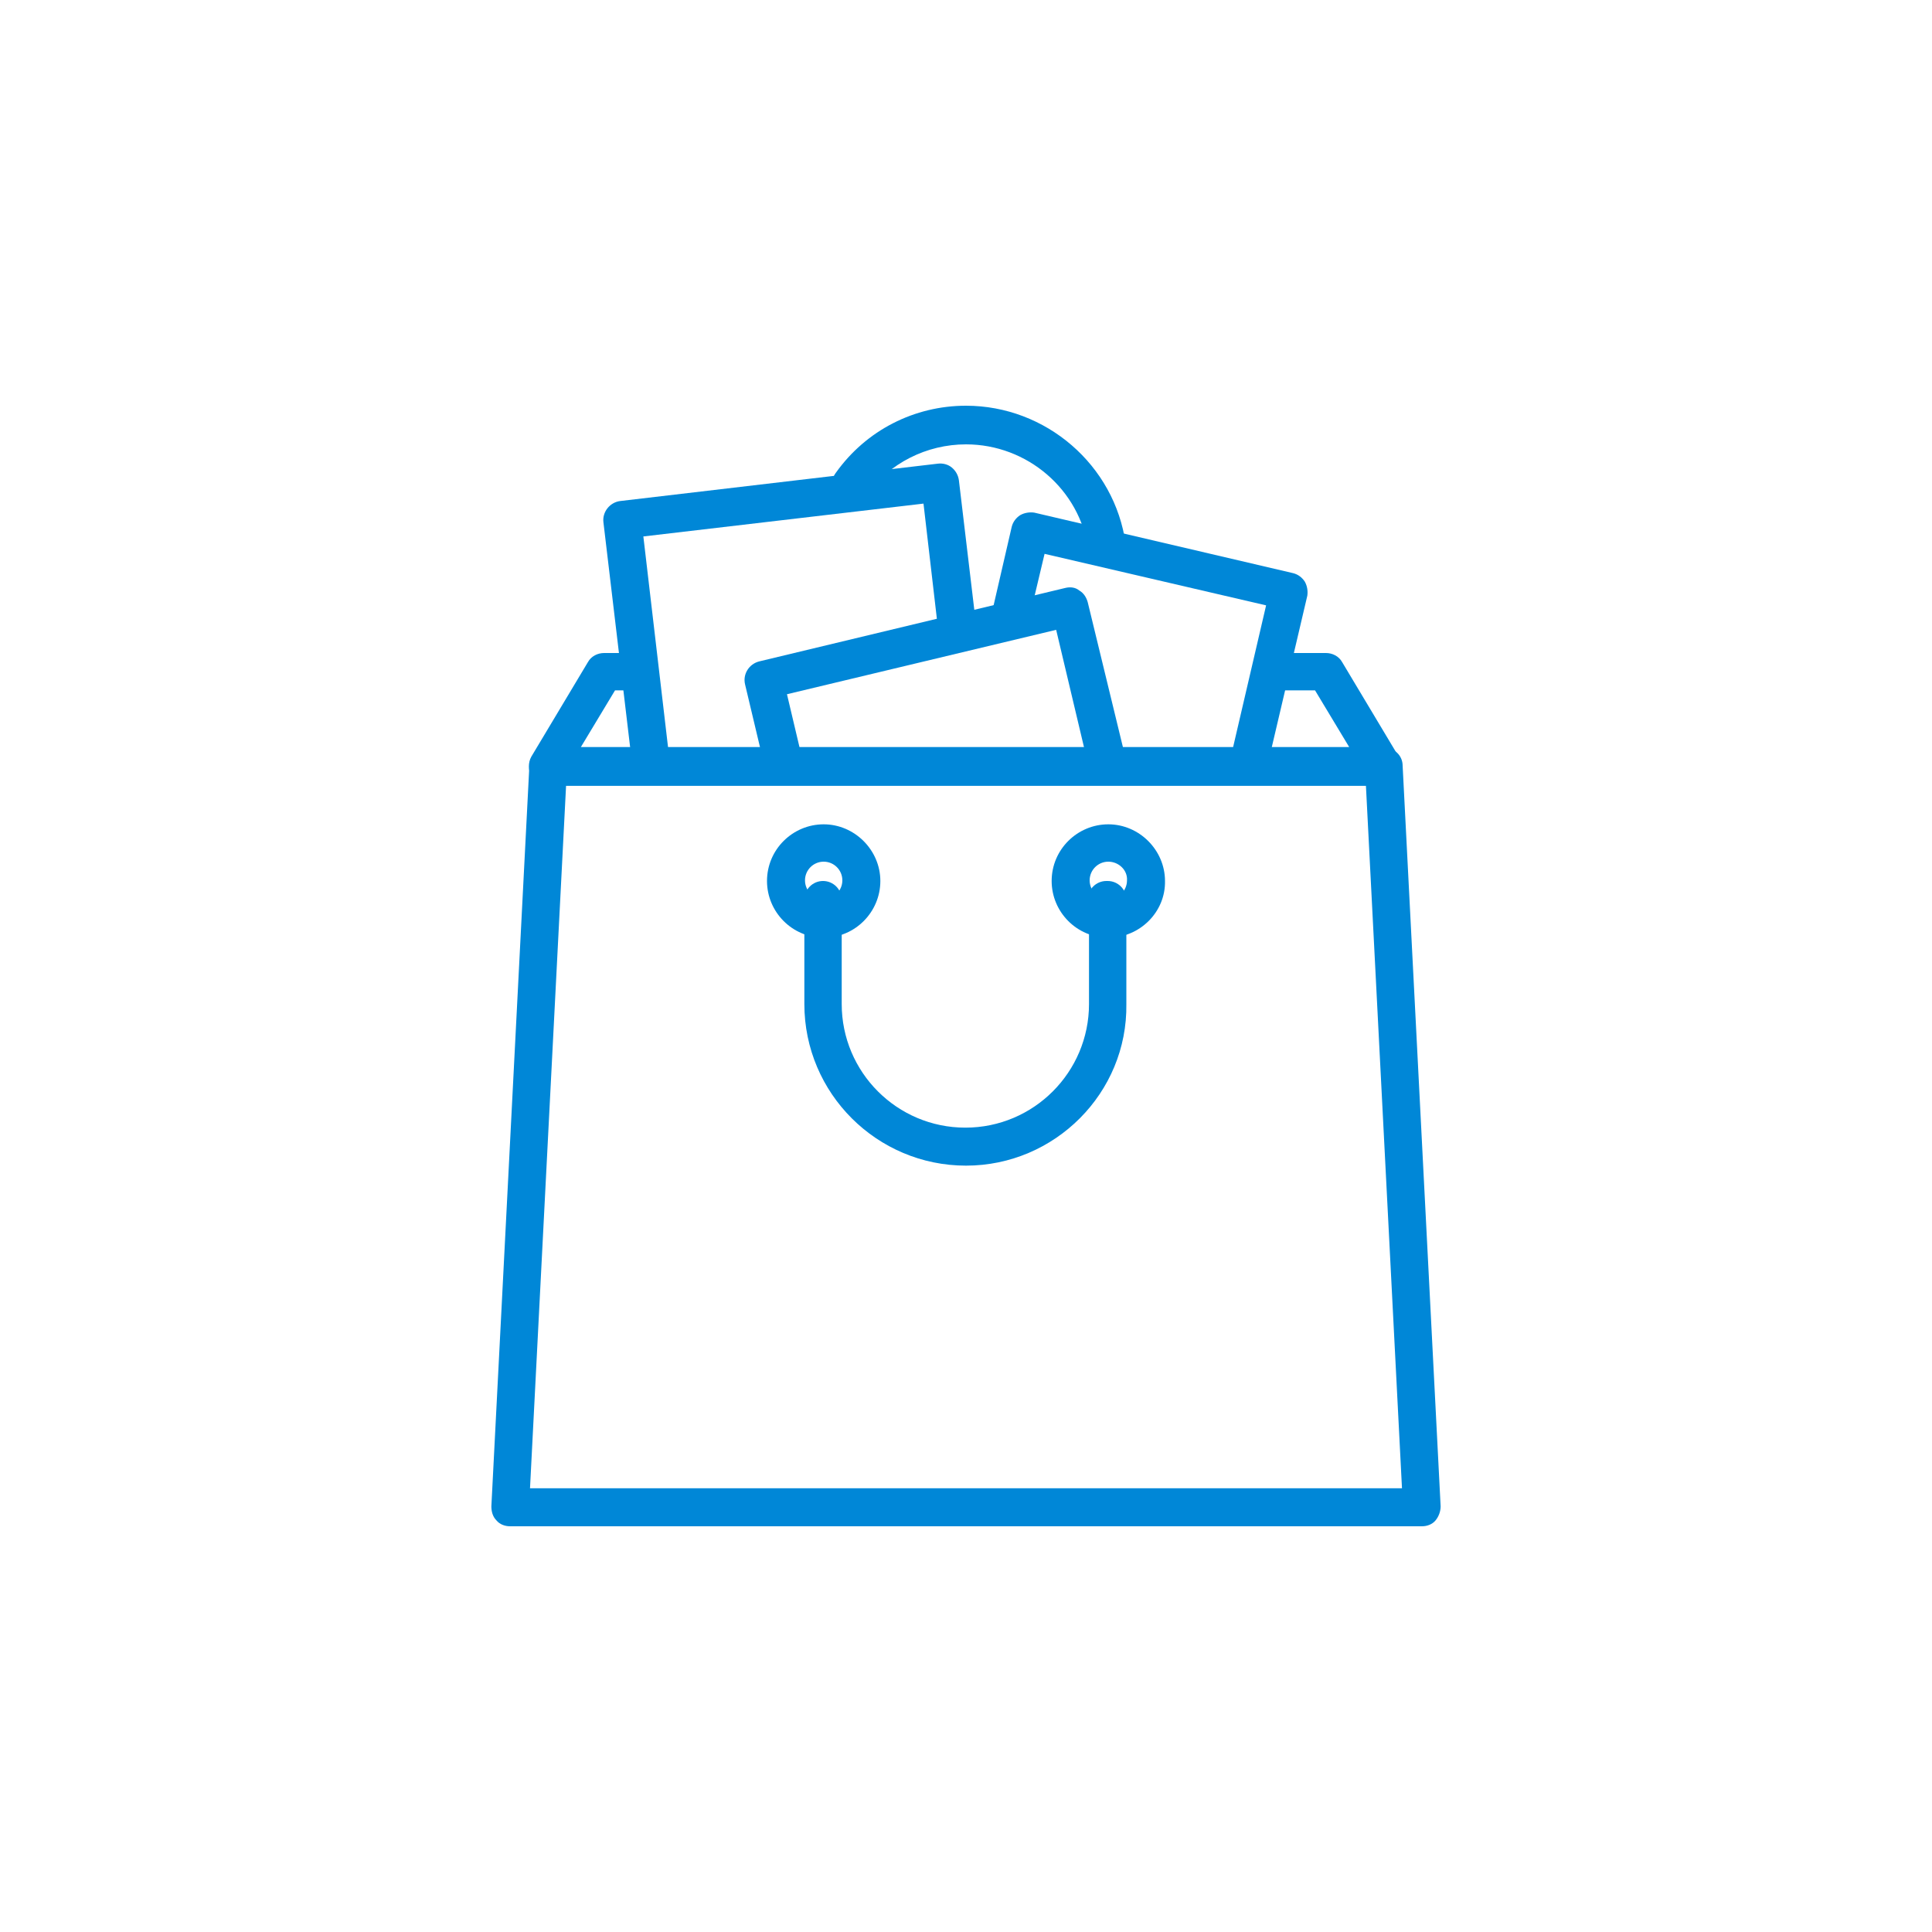 <?xml version="1.0" encoding="utf-8"?>
<!-- Generator: Adobe Illustrator 23.0.2, SVG Export Plug-In . SVG Version: 6.00 Build 0)  -->
<svg version="1.1" id="圖層_1" xmlns="http://www.w3.org/2000/svg" xmlns:xlink="http://www.w3.org/1999/xlink" x="0px" y="0px"
	 viewBox="0 0 300 300" style="enable-background:new 0 0 300 300;" xml:space="preserve">
<style type="text/css">
	.st0{fill:none;stroke:#0087D7;stroke-width:5.453;stroke-linejoin:round;stroke-miterlimit:10;}
	.st1{fill:#0087D7;}
	.st2{fill:#0087D7;stroke:#000000;stroke-width:3.456;stroke-linecap:round;stroke-linejoin:round;stroke-miterlimit:10;}
	.st3{fill:none;stroke:#0087D7;stroke-width:4.879;stroke-miterlimit:10;}
</style>
<g>
	<path class="st1" d="M171.9,87.9c-1.4,0-2.7-1.1-2.9-2.5c-1.3-9.4-9.5-16.4-19-16.4c-6.1,0-11.9,2.9-15.5,7.9
		c-1,1.3-2.8,1.6-4.1,0.6c-1.3-1-1.6-2.8-0.6-4.1C134.5,66.8,142,63,150,63c12.4,0,23.1,9.2,24.8,21.5c0.2,1.6-0.9,3.1-2.5,3.3
		C172.2,87.9,172,87.9,171.9,87.9z"/>
	<path class="st1" d="M214.9,122H85.1c-1.1,0-2-0.6-2.6-1.5c-0.5-0.9-0.5-2.1,0-3l8.8-14.7c0.5-0.9,1.5-1.4,2.5-1.4h4.8
		c1.6,0,2.9,1.3,2.9,2.9c0,1.6-1.3,2.9-2.9,2.9h-3.1l-5.3,8.8h119.3l-5.3-8.8h-6.8c-1.6,0-2.9-1.3-2.9-2.9c0-1.6,1.3-2.9,2.9-2.9
		h8.5c1,0,2,0.5,2.5,1.4l8.8,14.7c0.5,0.9,0.6,2,0,3C216.9,121.4,215.9,122,214.9,122z"/>
	<path class="st1" d="M194.1,120.8c-0.2,0-0.4,0-0.7-0.1c-1.6-0.4-2.6-2-2.2-3.5l5.4-23.2L162.2,86l-2.4,10.1
		c-0.4,1.6-2,2.6-3.5,2.2c-1.6-0.4-2.6-2-2.2-3.5l3-13c0.2-0.8,0.7-1.4,1.3-1.8c0.7-0.4,1.5-0.5,2.2-0.4l40.2,9.4
		c0.8,0.2,1.4,0.7,1.8,1.3c0.4,0.7,0.5,1.5,0.4,2.2l-6.1,26C196.7,119.9,195.5,120.8,194.1,120.8z"/>
	<path class="st1" d="M101.1,121.6c-1.5,0-2.7-1.1-2.9-2.6l-4.5-37.9c-0.2-1.6,1-3.1,2.6-3.3l49.3-5.8c0.8-0.1,1.6,0.1,2.2,0.6
		s1,1.2,1.1,2l2.7,22.7c0.2,1.6-1,3.1-2.6,3.3c-1.6,0.2-3.1-1-3.3-2.6l-2.3-19.8l-43.5,5.1l4.1,35c0.2,1.6-1,3.1-2.6,3.3
		C101.3,121.6,101.2,121.6,101.1,121.6z"/>
	<path class="st1" d="M172,121.6c-1.3,0-2.5-0.9-2.9-2.3L164,97.8l-41.8,10l2.2,9.3c0.4,1.6-0.6,3.2-2.2,3.6
		c-1.6,0.4-3.2-0.6-3.6-2.2l-2.9-12.2c-0.4-1.6,0.6-3.2,2.2-3.6l47.5-11.4c0.8-0.2,1.6-0.1,2.2,0.4c0.7,0.4,1.1,1.1,1.3,1.8
		l5.9,24.3c0.4,1.6-0.6,3.2-2.2,3.6C172.5,121.5,172.2,121.6,172,121.6z"/>
	<path class="st1" d="M220.8,237H79.2c-0.8,0-1.6-0.3-2.1-0.9c-0.6-0.6-0.8-1.4-0.8-2.2l5.9-115c0.1-1.6,1.4-2.8,2.9-2.8h129.8
		c1.6,0,2.9,1.2,2.9,2.8l5.9,115c0,0.8-0.3,1.6-0.8,2.2C222.4,236.7,221.6,237,220.8,237z M82.3,231.1h135.4L212.1,122H87.9
		L82.3,231.1z"/>
	<path class="st1" d="M172.1,145.6c-4.9,0-8.8-4-8.8-8.8c0-4.9,4-8.8,8.8-8.8s8.8,4,8.8,8.8C181,141.6,177,145.6,172.1,145.6z
		 M172.1,133.8c-1.6,0-2.9,1.3-2.9,2.9c0,1.6,1.3,2.9,2.9,2.9s2.9-1.3,2.9-2.9C175.1,135.1,173.7,133.8,172.1,133.8z"/>
	<path class="st1" d="M127.9,145.6c-4.9,0-8.8-4-8.8-8.8c0-4.9,4-8.8,8.8-8.8s8.8,4,8.8,8.8C136.7,141.6,132.8,145.6,127.9,145.6z
		 M127.9,133.8c-1.6,0-2.9,1.3-2.9,2.9c0,1.6,1.3,2.9,2.9,2.9s2.9-1.3,2.9-2.9C130.8,135.1,129.5,133.8,127.9,133.8z"/>
	<path class="st1" d="M150,181c-13.8,0-25.1-11.2-25.1-25.1v-16.2c0-1.6,1.3-2.9,2.9-2.9c1.6,0,2.9,1.3,2.9,2.9v16.2
		c0,10.6,8.6,19.2,19.2,19.2s19.2-8.6,19.2-19.2v-15.1c-0.1-0.3-0.2-0.7-0.2-1.1c0-1.6,1.3-2.9,2.9-2.9h0.2c1.6,0,2.9,1.3,2.9,2.9
		v16.2C175.1,169.7,163.8,181,150,181z"/>
</g>
</svg>
